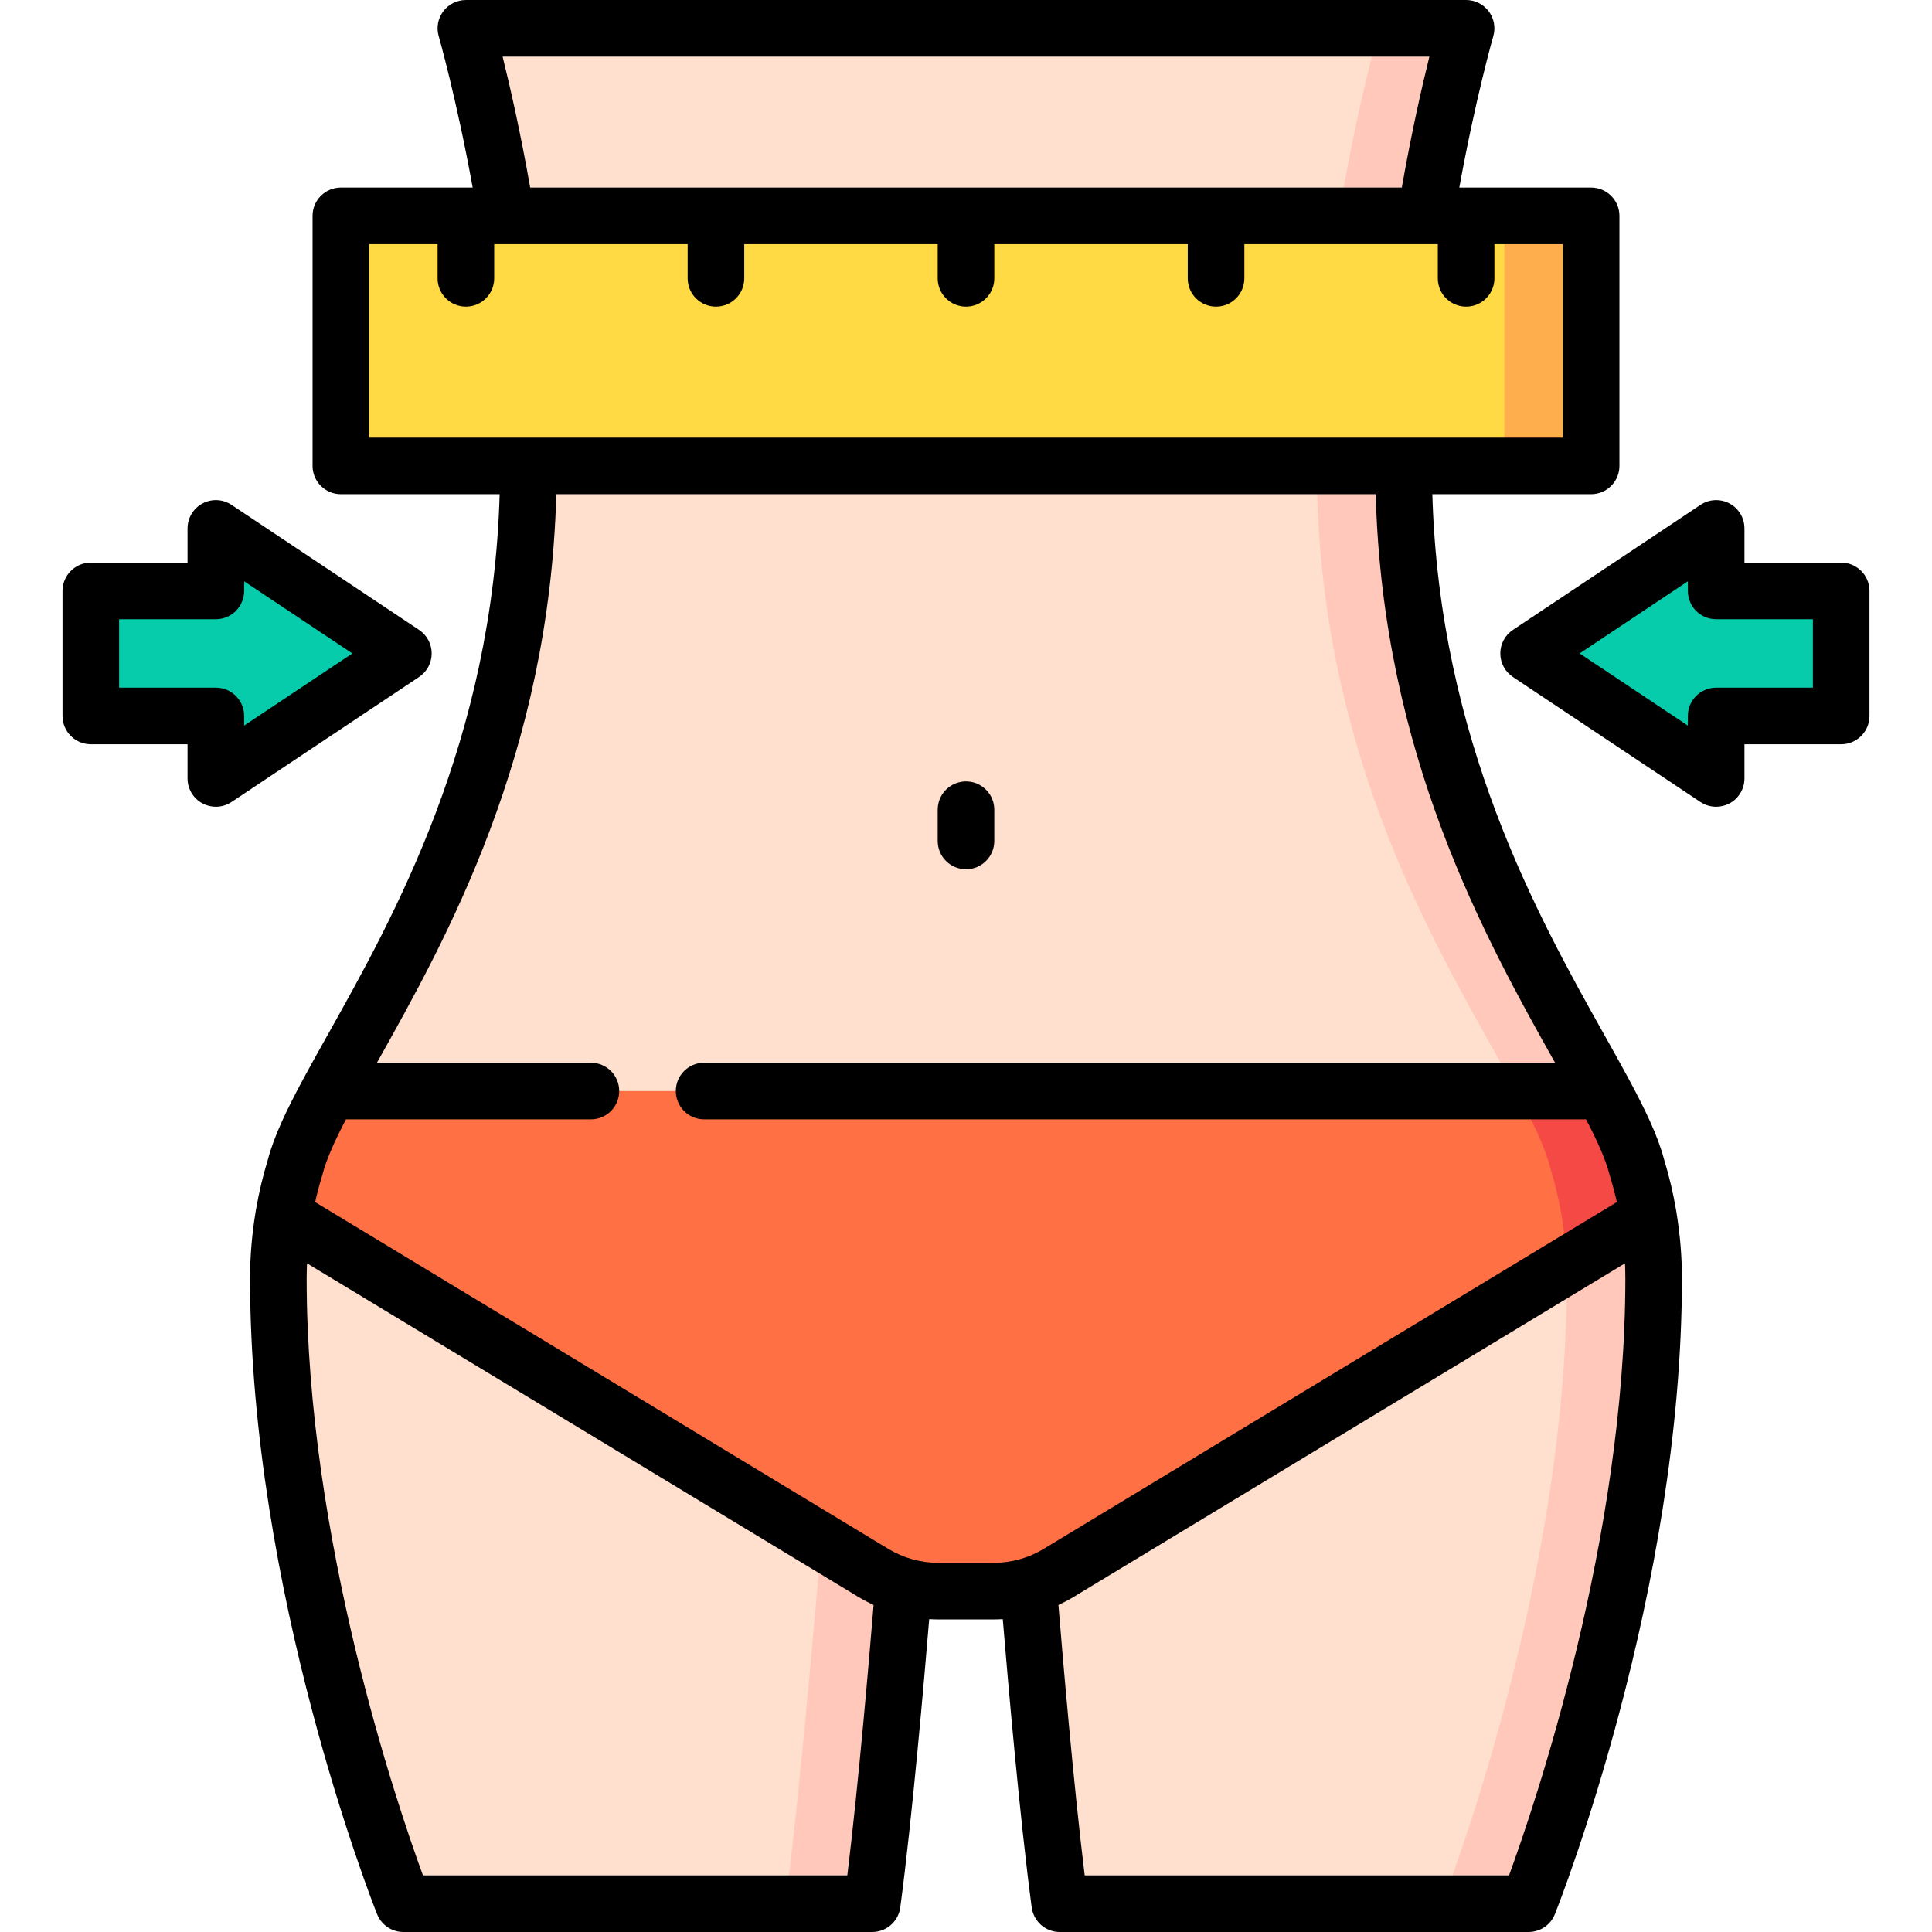 <svg id="Capa_1" enable-background="new 0 0 512.001 512.001" height="512" viewBox="0 0 512.001 512.001" width="512" xmlns="http://www.w3.org/2000/svg"><g><path d="m377.827 57.199c3.048-18.608 6.577-33.744 8.725-42.237.958-3.79-1.909-7.462-5.819-7.462h-124.733-124.732c-3.909 0-6.777 3.672-5.819 7.462 2.148 8.493 5.677 23.63 8.725 42.239l5.86 66.265c0 99.4-54.618 157.509-61.848 185.973h.001c-2.872 9.29-4.42 19.161-4.42 29.394 0 71.859 25.199 144.38 31.646 161.756.873 2.354 3.114 3.911 5.625 3.911h114.836c3.026 0 5.58-2.248 5.954-5.25 3.904-31.338 7.606-78.901 7.606-78.901h33.133s3.702 47.563 7.606 78.901c.374 3.003 2.928 5.25 5.954 5.25h114.836c2.51 0 4.752-1.557 5.625-3.911 6.446-17.376 31.646-89.897 31.646-161.756 0-10.233-1.548-20.104-4.42-29.394h.001c-7.23-28.463-61.848-86.573-61.848-185.973z" fill="#ffe0cf"/><g fill="#ffc8ba"><path d="m208.15 504.5h17.723c3.026 0 5.58-2.248 5.954-5.25 3.904-31.338 7.606-78.901 7.606-78.901l-21.3-17.272c.001-.001-5.841 70.482-9.983 101.423z"/><path d="m438.233 338.834c0-10.233-1.548-20.104-4.42-29.394h.001c-7.23-28.463-61.848-86.573-61.848-185.973l5.86-66.268c3.049-18.609 6.577-33.744 8.725-42.237.958-3.79-1.909-7.462-5.819-7.462h-15.199s-5.94 20.605-10.706 49.699l-5.86 66.268c0 99.4 54.618 157.509 61.848 185.973h-.001c2.872 9.29 4.42 19.161 4.42 29.394 0 82.398-33.133 165.667-33.133 165.667h18.863c2.51 0 4.752-1.557 5.625-3.911 6.445-17.377 31.645-89.897 31.644-161.756z"/></g><path d="m415.667 123.467h-319.333c-3.314 0-6-2.686-6-6v-54.267c0-3.314 2.686-6 6-6h319.333c3.314 0 6 2.686 6 6v54.267c0 3.314-2.686 6-6 6z" fill="#ffda45"/><path d="m481.934 156.6h-21.358c-3.19 0-5.775-2.586-5.775-5.775 0-4.613-5.141-7.364-8.979-4.805l-33.513 22.342c-3.429 2.286-3.429 7.325 0 9.611l33.513 22.342c3.838 2.559 8.979-.193 8.979-4.805 0-3.19 2.586-5.775 5.775-5.775h21.358c3.314 0 6-2.686 6-6v-21.135c0-3.313-2.687-6-6-6z" fill="#06ccab"/><path d="m30.067 189.734h21.358c3.19 0 5.775 2.586 5.775 5.775 0 4.613 5.141 7.364 8.979 4.805l33.513-22.342c3.429-2.286 3.429-7.325 0-9.611l-33.513-22.341c-3.838-2.559-8.979.193-8.979 4.805 0 3.19-2.586 5.775-5.775 5.775h-21.358c-3.314 0-6 2.686-6 6v21.133c0 3.314 2.686 6.001 6 6.001z" fill="#06ccab"/><path d="m415.667 57.2h-23c3.314 0 6 2.686 6 6v54.267c0 3.314-2.686 6-6 6h23c3.314 0 6-2.686 6-6v-54.267c0-3.313-2.686-6-6-6z" fill="#ffae4d"/><path d="m231.525 416.882c2.491 1.507 5.161 2.663 7.932 3.466h33.085c2.771-.803 5.441-1.959 7.933-3.466l156.367-94.606c-.735-4.381-1.741-8.67-3.029-12.836h.001c-1.421-5.593-4.676-12.336-8.982-20.306h-337.665c-4.306 7.97-7.561 14.713-8.981 20.306h.002c-1.288 4.167-2.294 8.456-3.029 12.836z" fill="#ff7045"/><path d="m436.842 322.273c-.183-1.089-.383-2.172-.599-3.249-.004-.022-.009-.044-.014-.066-.209-1.037-.434-2.068-.675-3.094-.057-.242-.121-.482-.18-.723-.199-.821-.402-1.64-.621-2.452-.296-1.09-.607-2.175-.939-3.249h.001c-.159-.626-.349-1.272-.553-1.927-.044-.142-.088-.284-.135-.428-.21-.652-.437-1.314-.688-1.994-.03-.081-.063-.163-.093-.244-.242-.645-.502-1.304-.778-1.975-.048-.116-.094-.23-.142-.347-.306-.732-.63-1.479-.974-2.242-.046-.101-.094-.204-.14-.306-.351-.771-.716-1.555-1.103-2.357-.008-.016-.015-.032-.023-.049-.409-.846-.838-1.711-1.284-2.592-.038-.076-.077-.152-.116-.228-.915-1.801-1.901-3.672-2.953-5.618h-23c4.306 7.97 7.561 14.713 8.982 20.306h-.001c2.548 8.243 4.048 16.945 4.355 25.95l21.674-13.114c-.001.001-.001-.001-.001-.002z" fill="#f44945"/></g><g><path d="m256 230.367c4.143 0 7.5-3.357 7.5-7.5v-8.283c0-4.143-3.357-7.5-7.5-7.5s-7.5 3.357-7.5 7.5v8.283c.001 4.143 3.358 7.5 7.5 7.5z"/><path d="m444.148 320.509c-.766-4.429-1.793-8.807-3.114-13.108-1.632-6.297-5.073-13.448-9.596-21.821-.008-.014-.015-.028-.023-.043-1.927-3.566-4.046-7.35-6.311-11.389-17.51-31.24-43.633-77.873-45.519-143.182h42.082c4.143 0 7.5-3.357 7.5-7.5v-66.266c0-4.142-3.357-7.5-7.5-7.5h-34.932c4.294-23.64 8.953-39.943 9.005-40.124.651-2.264.202-4.703-1.215-6.586-1.416-1.883-3.635-2.99-5.991-2.99h-265.067c-2.356 0-4.575 1.107-5.992 2.99-1.417 1.882-1.866 4.321-1.215 6.586.052.181 4.711 16.484 9.006 40.124h-34.932c-4.143 0-7.5 3.358-7.5 7.5v66.267c0 4.143 3.357 7.5 7.5 7.5h42.081c-1.886 65.308-28.009 111.941-45.518 143.181-2.263 4.037-4.381 7.818-6.307 11.382-.011.02-.022.04-.032.06-4.52 8.368-7.959 15.517-9.59 21.812-1.322 4.303-2.351 8.685-3.117 13.118-.073.303-.12.609-.154.915-.939 5.73-1.429 11.543-1.429 17.4 0 82.883 32.29 164.984 33.664 168.438 1.136 2.855 3.897 4.728 6.969 4.728h124.245c.005 0 .01.001.015.001.249 0 .495-.014.738-.039.047-.005.092-.014.139-.02.191-.022.38-.049.567-.086.084-.016.165-.038.247-.058.145-.034.29-.069.432-.111.099-.029.196-.063.293-.096.121-.042.242-.085.361-.132.104-.042.206-.086.307-.133.108-.049.216-.101.321-.155.102-.052.203-.107.302-.163.102-.058.202-.12.301-.183.095-.061.189-.121.281-.186.1-.07.197-.145.294-.22.084-.065.168-.129.249-.198.103-.087.202-.18.3-.273.068-.064.137-.126.203-.192.111-.112.215-.231.318-.35.047-.054.097-.106.143-.161.135-.165.262-.336.383-.513.01-.015.022-.028.032-.043.132-.196.255-.398.369-.607.022-.041.04-.084.061-.125.085-.164.168-.33.241-.501.039-.092.071-.187.107-.281.048-.124.096-.248.137-.376.037-.114.066-.231.097-.347.03-.113.062-.225.087-.34.027-.122.046-.246.067-.37.014-.083.034-.164.045-.248 3.152-23.546 6.329-60.218 7.668-76.411.807.048 1.615.083 2.426.083h14.646c.811 0 1.619-.035 2.426-.083 1.339 16.193 4.515 52.865 7.667 76.411.011.084.031.165.045.248.021.124.04.248.067.37.025.115.057.227.087.34.031.116.06.233.097.347.042.129.091.253.139.379.035.092.067.186.106.277.074.172.157.338.242.503.021.041.039.084.061.124.114.209.236.411.369.607.01.015.022.028.032.043.121.177.248.348.383.513.046.055.095.107.143.161.104.119.208.238.318.35.065.066.135.128.203.192.098.093.197.185.3.273.081.068.165.132.249.198.097.075.194.149.294.22.092.065.186.125.281.186.099.063.199.125.301.183.099.057.2.111.302.163.106.054.213.105.322.155.101.046.203.091.307.132.119.048.24.091.361.132.097.033.194.067.293.096.142.042.287.077.432.111.083.019.164.041.247.058.187.037.376.064.567.086.047.006.092.015.139.02.244.024.49.039.738.039.005 0 .01-.001.015-.001h124.244c3.071 0 5.833-1.873 6.969-4.728 1.374-3.454 33.665-85.556 33.665-168.438 0-5.854-.49-11.666-1.429-17.396-.034-.311-.082-.621-.157-.929zm-310.953-305.509h245.611c-1.936 7.8-4.707 19.915-7.311 34.7h-230.989c-2.604-14.785-5.375-26.9-7.311-34.7zm-35.361 49.7h18.134v9.066c0 4.143 3.357 7.5 7.5 7.5s7.5-3.357 7.5-7.5v-9.066h3.155c.015 0 .029.002.043.002.008 0 .016-.002.024-.002h48.044v9.066c0 4.143 3.357 7.5 7.5 7.5s7.5-3.357 7.5-7.5v-9.066h51.267v9.066c0 4.143 3.357 7.5 7.5 7.5s7.5-3.357 7.5-7.5v-9.066h51.267v9.066c0 4.143 3.357 7.5 7.5 7.5s7.5-3.357 7.5-7.5v-9.066h51.267v9.066c0 4.143 3.357 7.5 7.5 7.5s7.5-3.357 7.5-7.5v-9.066h18.134v51.267h-316.335zm126.714 432.3h-112.459c-6.813-18.615-30.822-89.137-30.822-158.166 0-1.349.038-2.695.096-4.038l146.279 88.503c1.252.757 2.549 1.423 3.867 2.038-1.079 13.215-3.96 47.184-6.961 71.663zm24.129-82.833c-4.679 0-9.268-1.28-13.27-3.702l-151.893-91.9c.524-2.325 1.133-4.631 1.838-6.91.037-.122.072-.245.104-.368 1.012-3.986 3.221-8.885 6.218-14.652h64.926c4.143 0 7.5-3.357 7.5-7.5 0-4.142-3.357-7.5-7.5-7.5h-56.704c.029-.051.056-.1.085-.151 18.281-32.617 45.579-81.338 47.444-150.516h217.15c1.865 69.177 29.162 117.898 47.443 150.515.029.051.057.101.085.152h-225.503c-4.143 0-7.5 3.358-7.5 7.5 0 4.143 3.357 7.5 7.5 7.5h233.727c2.997 5.767 5.206 10.666 6.217 14.651.031.124.066.247.104.369.705 2.28 1.314 4.586 1.838 6.911l-151.894 91.901c-4.001 2.421-8.589 3.701-13.268 3.701h-14.647zm151.232 82.833h-112.456c-3-24.479-5.881-58.448-6.961-71.663 1.318-.615 2.615-1.281 3.866-2.038l146.28-88.503c.058 1.344.096 2.689.096 4.038 0 68.952-24.015 139.538-30.825 158.166z"/><path d="m487.934 149.101h-25.634v-9.067c0-2.766-1.522-5.308-3.961-6.612-2.438-1.305-5.396-1.164-7.699.372l-49.7 33.134c-2.087 1.391-3.34 3.732-3.34 6.24s1.253 4.85 3.34 6.24l49.7 33.134c1.255.837 2.705 1.26 4.16 1.26 1.214 0 2.43-.294 3.539-.888 2.438-1.305 3.961-3.847 3.961-6.612v-9.067h25.634c4.143 0 7.5-3.357 7.5-7.5v-33.133c0-4.144-3.357-7.501-7.5-7.501zm-7.5 33.132h-25.634c-4.143 0-7.5 3.357-7.5 7.5v2.554l-28.68-19.12 28.68-19.12v2.554c0 4.143 3.357 7.5 7.5 7.5h25.634z"/><path d="m114.4 173.167c0-2.508-1.253-4.85-3.34-6.24l-49.699-33.134c-2.302-1.535-5.261-1.677-7.699-.372s-3.961 3.847-3.961 6.612v9.067h-25.634c-4.143 0-7.5 3.357-7.5 7.5v33.133c0 4.143 3.357 7.5 7.5 7.5h25.634v9.067c0 2.766 1.523 5.308 3.961 6.612 1.109.594 2.325.888 3.539.888 1.454 0 2.905-.423 4.16-1.26l49.699-33.134c2.087-1.389 3.34-3.731 3.34-6.239zm-49.699 19.12v-2.554c0-4.143-3.357-7.5-7.5-7.5h-25.634v-18.133h25.634c4.143 0 7.5-3.357 7.5-7.5v-2.554l28.679 19.12z"/></g></svg>